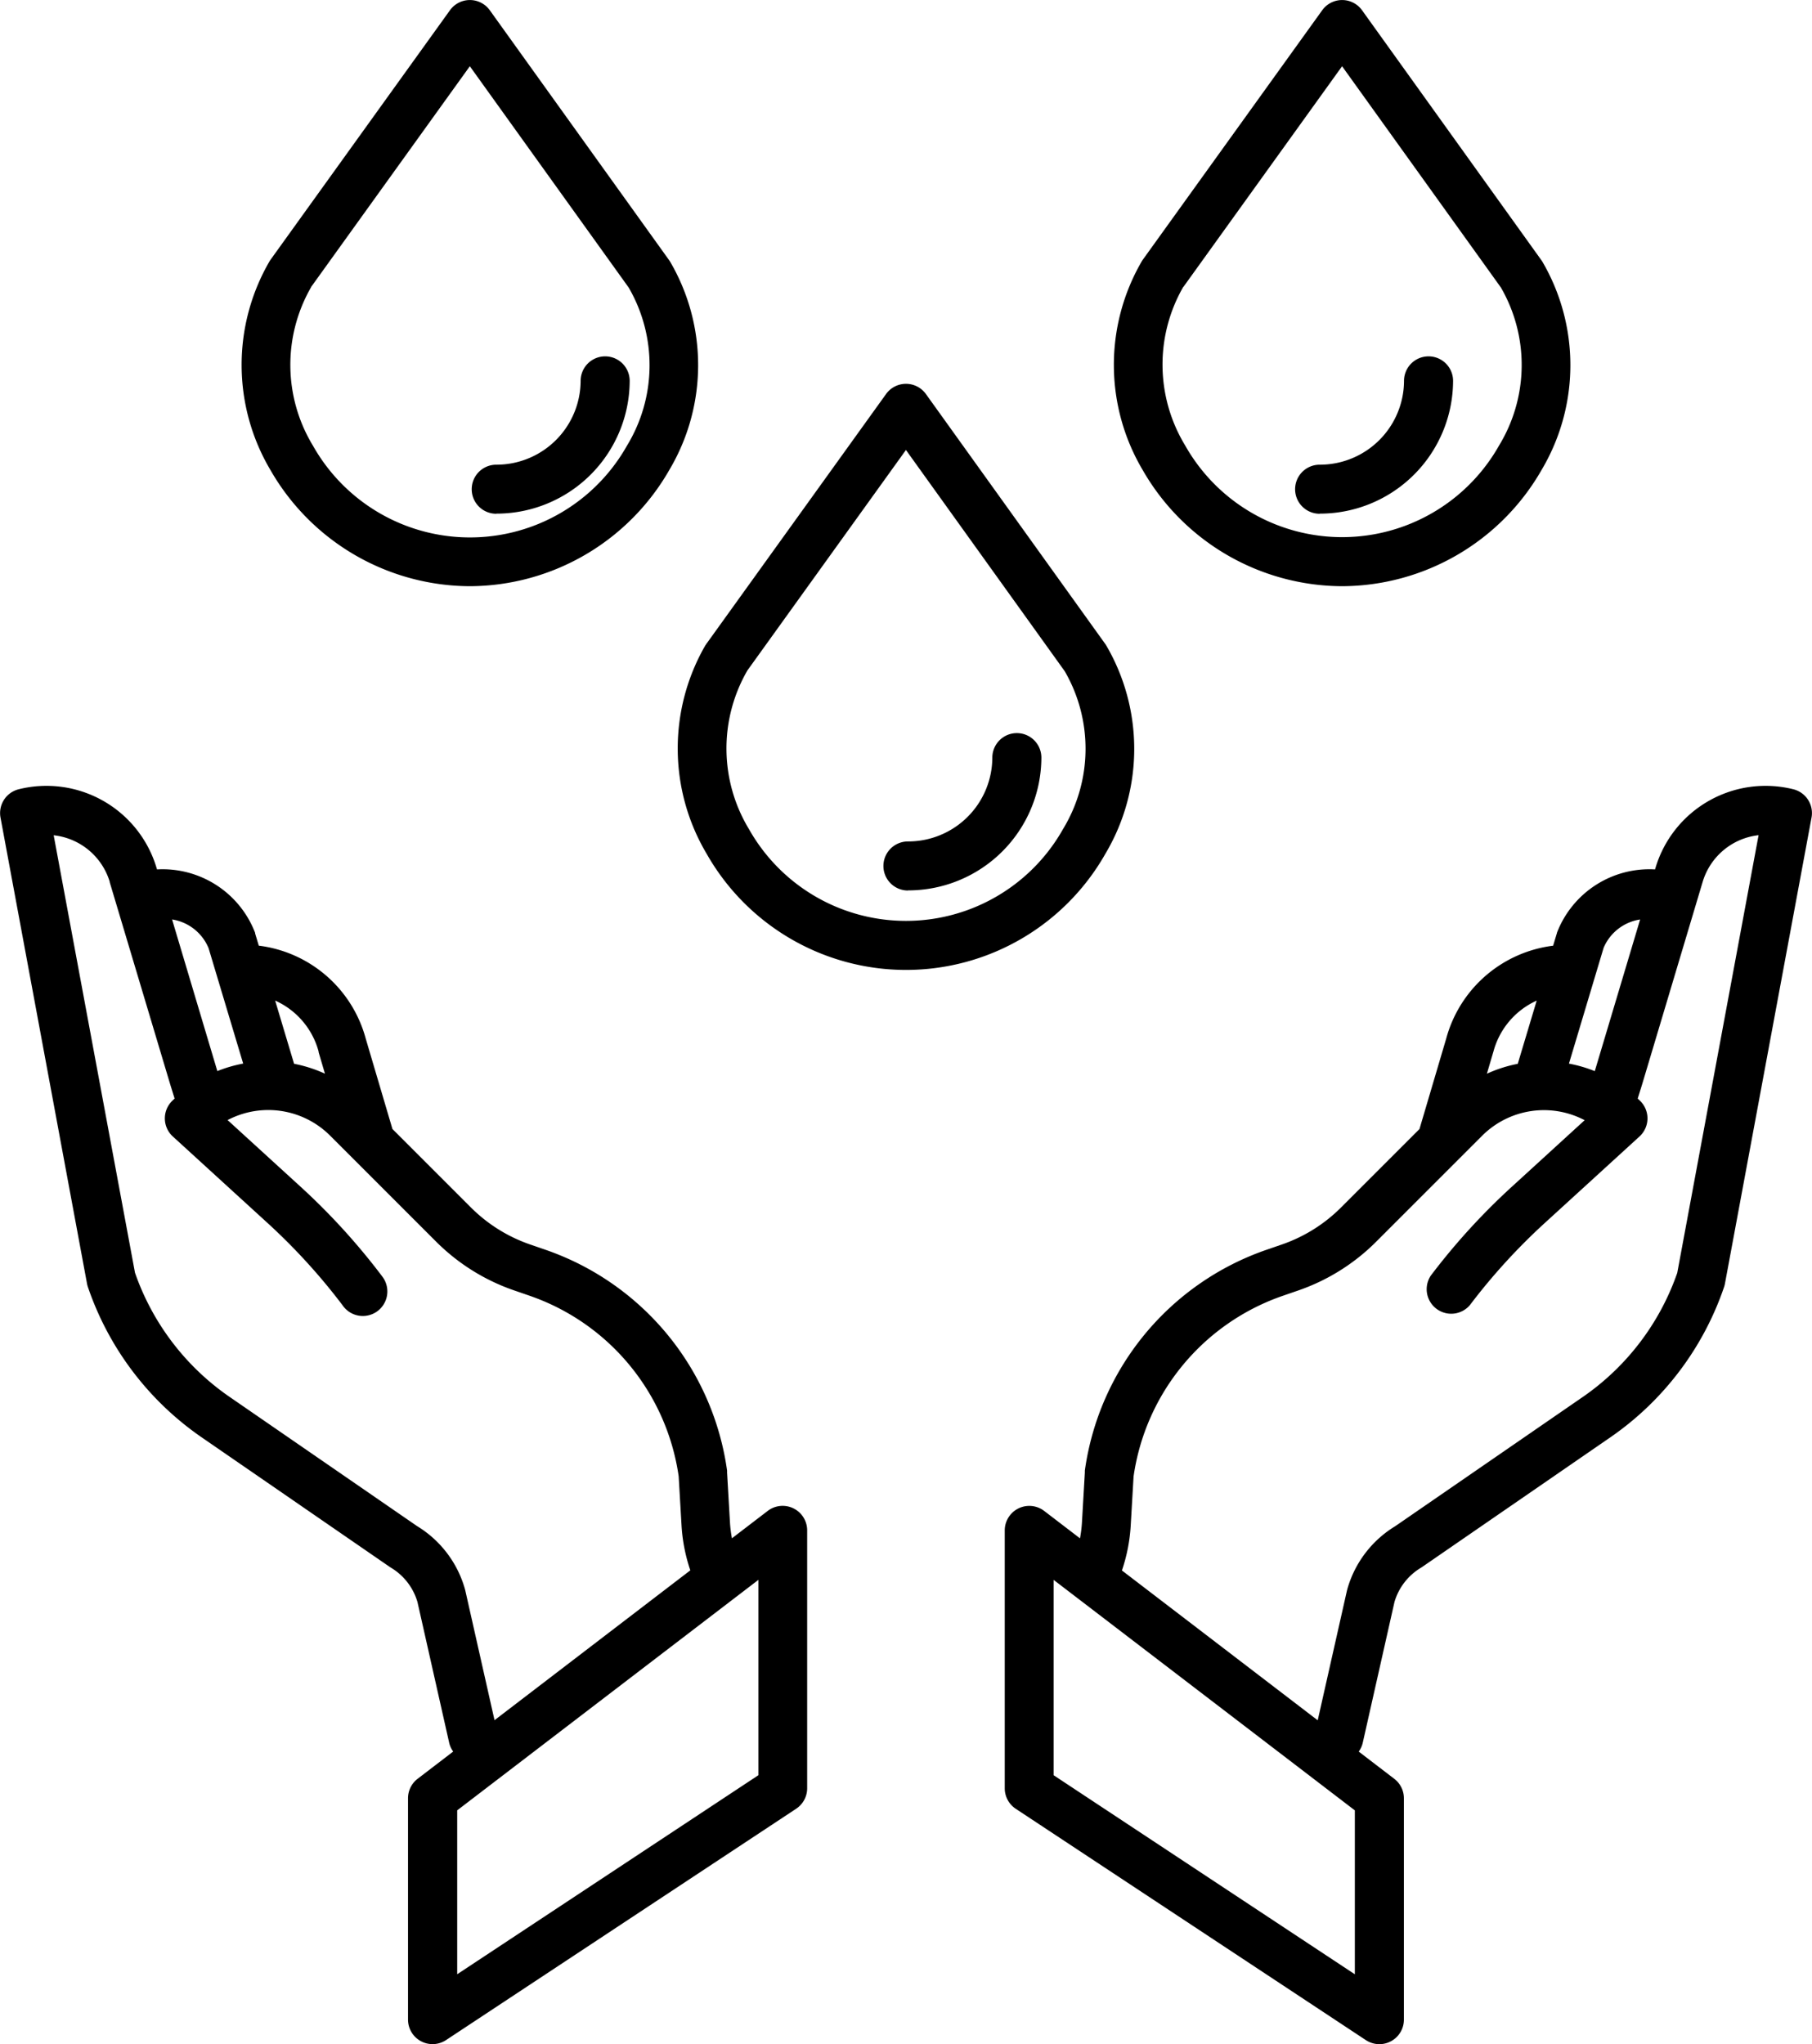 <svg xmlns="http://www.w3.org/2000/svg" width="44.321" height="50" viewBox="0 0 44.321 50"><g id="save-water" transform="translate(-26.933)"><path id="Path_2556" data-name="Path 2556" d="M29.061,177.931a.6.6,0,0,0,.021.082,7.34,7.34,0,0,0,2.755,3.66l4.626,3.187.032.021a1.45,1.45,0,0,1,.649.839l.774,3.436a.594.594,0,0,0,.1.222l-.87.666a.6.6,0,0,0-.235.475v5.417a.6.6,0,0,0,.929.5l8.565-5.659a.6.6,0,0,0,.269-.5v-6.312a.6.6,0,0,0-.962-.475l-.878.672a3.006,3.006,0,0,1-.048-.385l-.071-1.223c0-.016,0-.033,0-.049a6.69,6.69,0,0,0-4.442-5.4l-.4-.138a3.8,3.8,0,0,1-1.427-.9l-1.916-1.916-.654-2.213a3.106,3.106,0,0,0-2.615-2.271l-.09-.3,0-.014a2.423,2.423,0,0,0-2.4-1.551l-.01-.035a2.81,2.81,0,0,0-3.374-1.925.6.6,0,0,0-.444.69Zm16.423,12.025-7.368,4.869v-4.009l7.368-5.638Zm-10.758-17.7,0,.016.155.526a3.327,3.327,0,0,0-.755-.242l-.463-1.546A1.908,1.908,0,0,1,34.726,172.256Zm-2.694-2.537.849,2.832a3.334,3.334,0,0,0-.632.184l-.007-.024-1.1-3.685A1.158,1.158,0,0,1,32.031,169.719Zm-2.417-1.61,1.481,4.95.108.348c-.021.02-.043.04-.064.061a.6.6,0,0,0,0,.847l.02.019,2.318,2.117a14.936,14.936,0,0,1,1.832,2.009.6.6,0,1,0,.974-.7l-.02-.027a16.131,16.131,0,0,0-1.979-2.17l-1.785-1.63a2.139,2.139,0,0,1,2.506.379l2.6,2.6a5,5,0,0,0,1.88,1.179l.4.138a5.5,5.5,0,0,1,3.647,4.417l.07,1.2a4.173,4.173,0,0,0,.215,1.1l-4.789,3.665-.715-3.173-.008-.031a2.643,2.643,0,0,0-1.173-1.544l-4.61-3.177a6.134,6.134,0,0,1-2.288-3.019l-1.989-10.7a1.614,1.614,0,0,1,1.373,1.145Z" transform="translate(0 -146.537)"></path><path id="Path_2557" data-name="Path 2557" d="M262.9,169.368l-.09.3a3.106,3.106,0,0,0-2.615,2.271l-.654,2.213-1.916,1.916a3.794,3.794,0,0,1-1.427.9l-.4.138a6.69,6.69,0,0,0-4.442,5.4c0,.016,0,.033,0,.049l-.071,1.223a3,3,0,0,1-.048.385l-.878-.672a.6.6,0,0,0-.962.475v6.312a.6.6,0,0,0,.269.5l8.565,5.659a.6.6,0,0,0,.929-.5v-5.417a.6.6,0,0,0-.235-.475l-.87-.666a.594.594,0,0,0,.1-.222l.774-3.436a1.45,1.45,0,0,1,.649-.839l.032-.021,4.628-3.188a7.339,7.339,0,0,0,2.754-3.659.6.6,0,0,0,.021-.082l2.118-11.4a.6.6,0,0,0-.444-.69,2.81,2.81,0,0,0-3.374,1.925l-.01.035a2.422,2.422,0,0,0-2.4,1.551l0,.014Zm-1.55,2.889a1.907,1.907,0,0,1,1.058-1.246l-.463,1.546a3.327,3.327,0,0,0-.755.242l.155-.526Zm-3.39,22.569-7.368-4.869v-4.778l7.368,5.638Zm9.875-27.86-1.989,10.705a6.133,6.133,0,0,1-2.287,3.018l-4.611,3.177a2.643,2.643,0,0,0-1.173,1.544c0,.01-.006.021-.008.031l-.715,3.173-4.789-3.665a4.172,4.172,0,0,0,.215-1.1l.07-1.2a5.5,5.5,0,0,1,3.647-4.417l.4-.138a5,5,0,0,0,1.88-1.179l2.6-2.6a2.138,2.138,0,0,1,2.506-.379l-1.785,1.631a16.126,16.126,0,0,0-1.978,2.17.6.6,0,0,0,.955.723,14.924,14.924,0,0,1,1.832-2.009l2.318-2.117a.6.6,0,0,0,.039-.846l-.019-.02-.064-.061.11-.354,1.478-4.944A1.614,1.614,0,0,1,267.834,166.965Zm-3.79,2.754a1.157,1.157,0,0,1,.893-.693l-1.1,3.679-.009.03a3.321,3.321,0,0,0-.632-.184Z" transform="translate(-197.888 -146.537)"></path><path id="Path_2558" data-name="Path 2558" d="M181.849,93.393a5.044,5.044,0,0,0,.029,5.105,5.606,5.606,0,0,0,9.755-.006,5.017,5.017,0,0,0,.023-5.083q-.014-.024-.03-.046l-4.387-6.113a.6.6,0,0,0-.972,0l-4.387,6.1a.4.4,0,0,0-.032.048Zm1.02.627,3.883-5.4,3.885,5.413a3.784,3.784,0,0,1-.043,3.86,4.408,4.408,0,0,1-7.679.005A3.811,3.811,0,0,1,182.87,94.02Z" transform="translate(-137.66 -77.614)"></path><path id="Path_2559" data-name="Path 2559" d="M231.4,173.145a3.258,3.258,0,0,0,3.261-3.247.6.6,0,0,0-1.2,0,2.059,2.059,0,0,1-2.064,2.05.6.6,0,1,0,0,1.2Z" transform="translate(-182.256 -151.367)"></path><path id="Path_2560" data-name="Path 2560" d="M91.757,14.338a5.647,5.647,0,0,0,4.88-2.846,5.017,5.017,0,0,0,.023-5.083q-.014-.024-.03-.046L92.243.249a.6.6,0,0,0-.972,0l-4.387,6.1c-.011.016-.022.032-.031.048a5.044,5.044,0,0,0,.029,5.105A5.646,5.646,0,0,0,91.757,14.338ZM87.873,7.02l3.883-5.4,3.885,5.413A3.784,3.784,0,0,1,95.6,10.9a4.408,4.408,0,0,1-7.679.005,3.811,3.811,0,0,1-.047-3.882Z" transform="translate(-53.331)"></path><path id="Path_2561" data-name="Path 2561" d="M136.4,86.145a3.258,3.258,0,0,0,3.261-3.247.6.6,0,1,0-1.2,0,2.059,2.059,0,0,1-2.064,2.05.6.6,0,1,0,0,1.2Z" transform="translate(-97.326 -73.582)"></path><path id="Path_2562" data-name="Path 2562" d="M281.757,14.338a5.647,5.647,0,0,0,4.88-2.846,5.017,5.017,0,0,0,.023-5.083q-.014-.024-.03-.046L282.243.249a.6.6,0,0,0-.972,0l-4.387,6.1c-.011.016-.022.032-.031.048a5.044,5.044,0,0,0,.029,5.105A5.646,5.646,0,0,0,281.757,14.338ZM277.873,7.02l3.883-5.4,3.885,5.413a3.785,3.785,0,0,1-.043,3.86,4.408,4.408,0,0,1-7.679.005,3.811,3.811,0,0,1-.047-3.882Z" transform="translate(-221.996)"></path><path id="Path_2563" data-name="Path 2563" d="M326.4,86.145a3.258,3.258,0,0,0,3.261-3.247.6.6,0,0,0-1.2,0,2.059,2.059,0,0,1-2.064,2.05.6.6,0,0,0,0,1.2Z" transform="translate(-267.186 -73.582)"></path></g></svg>